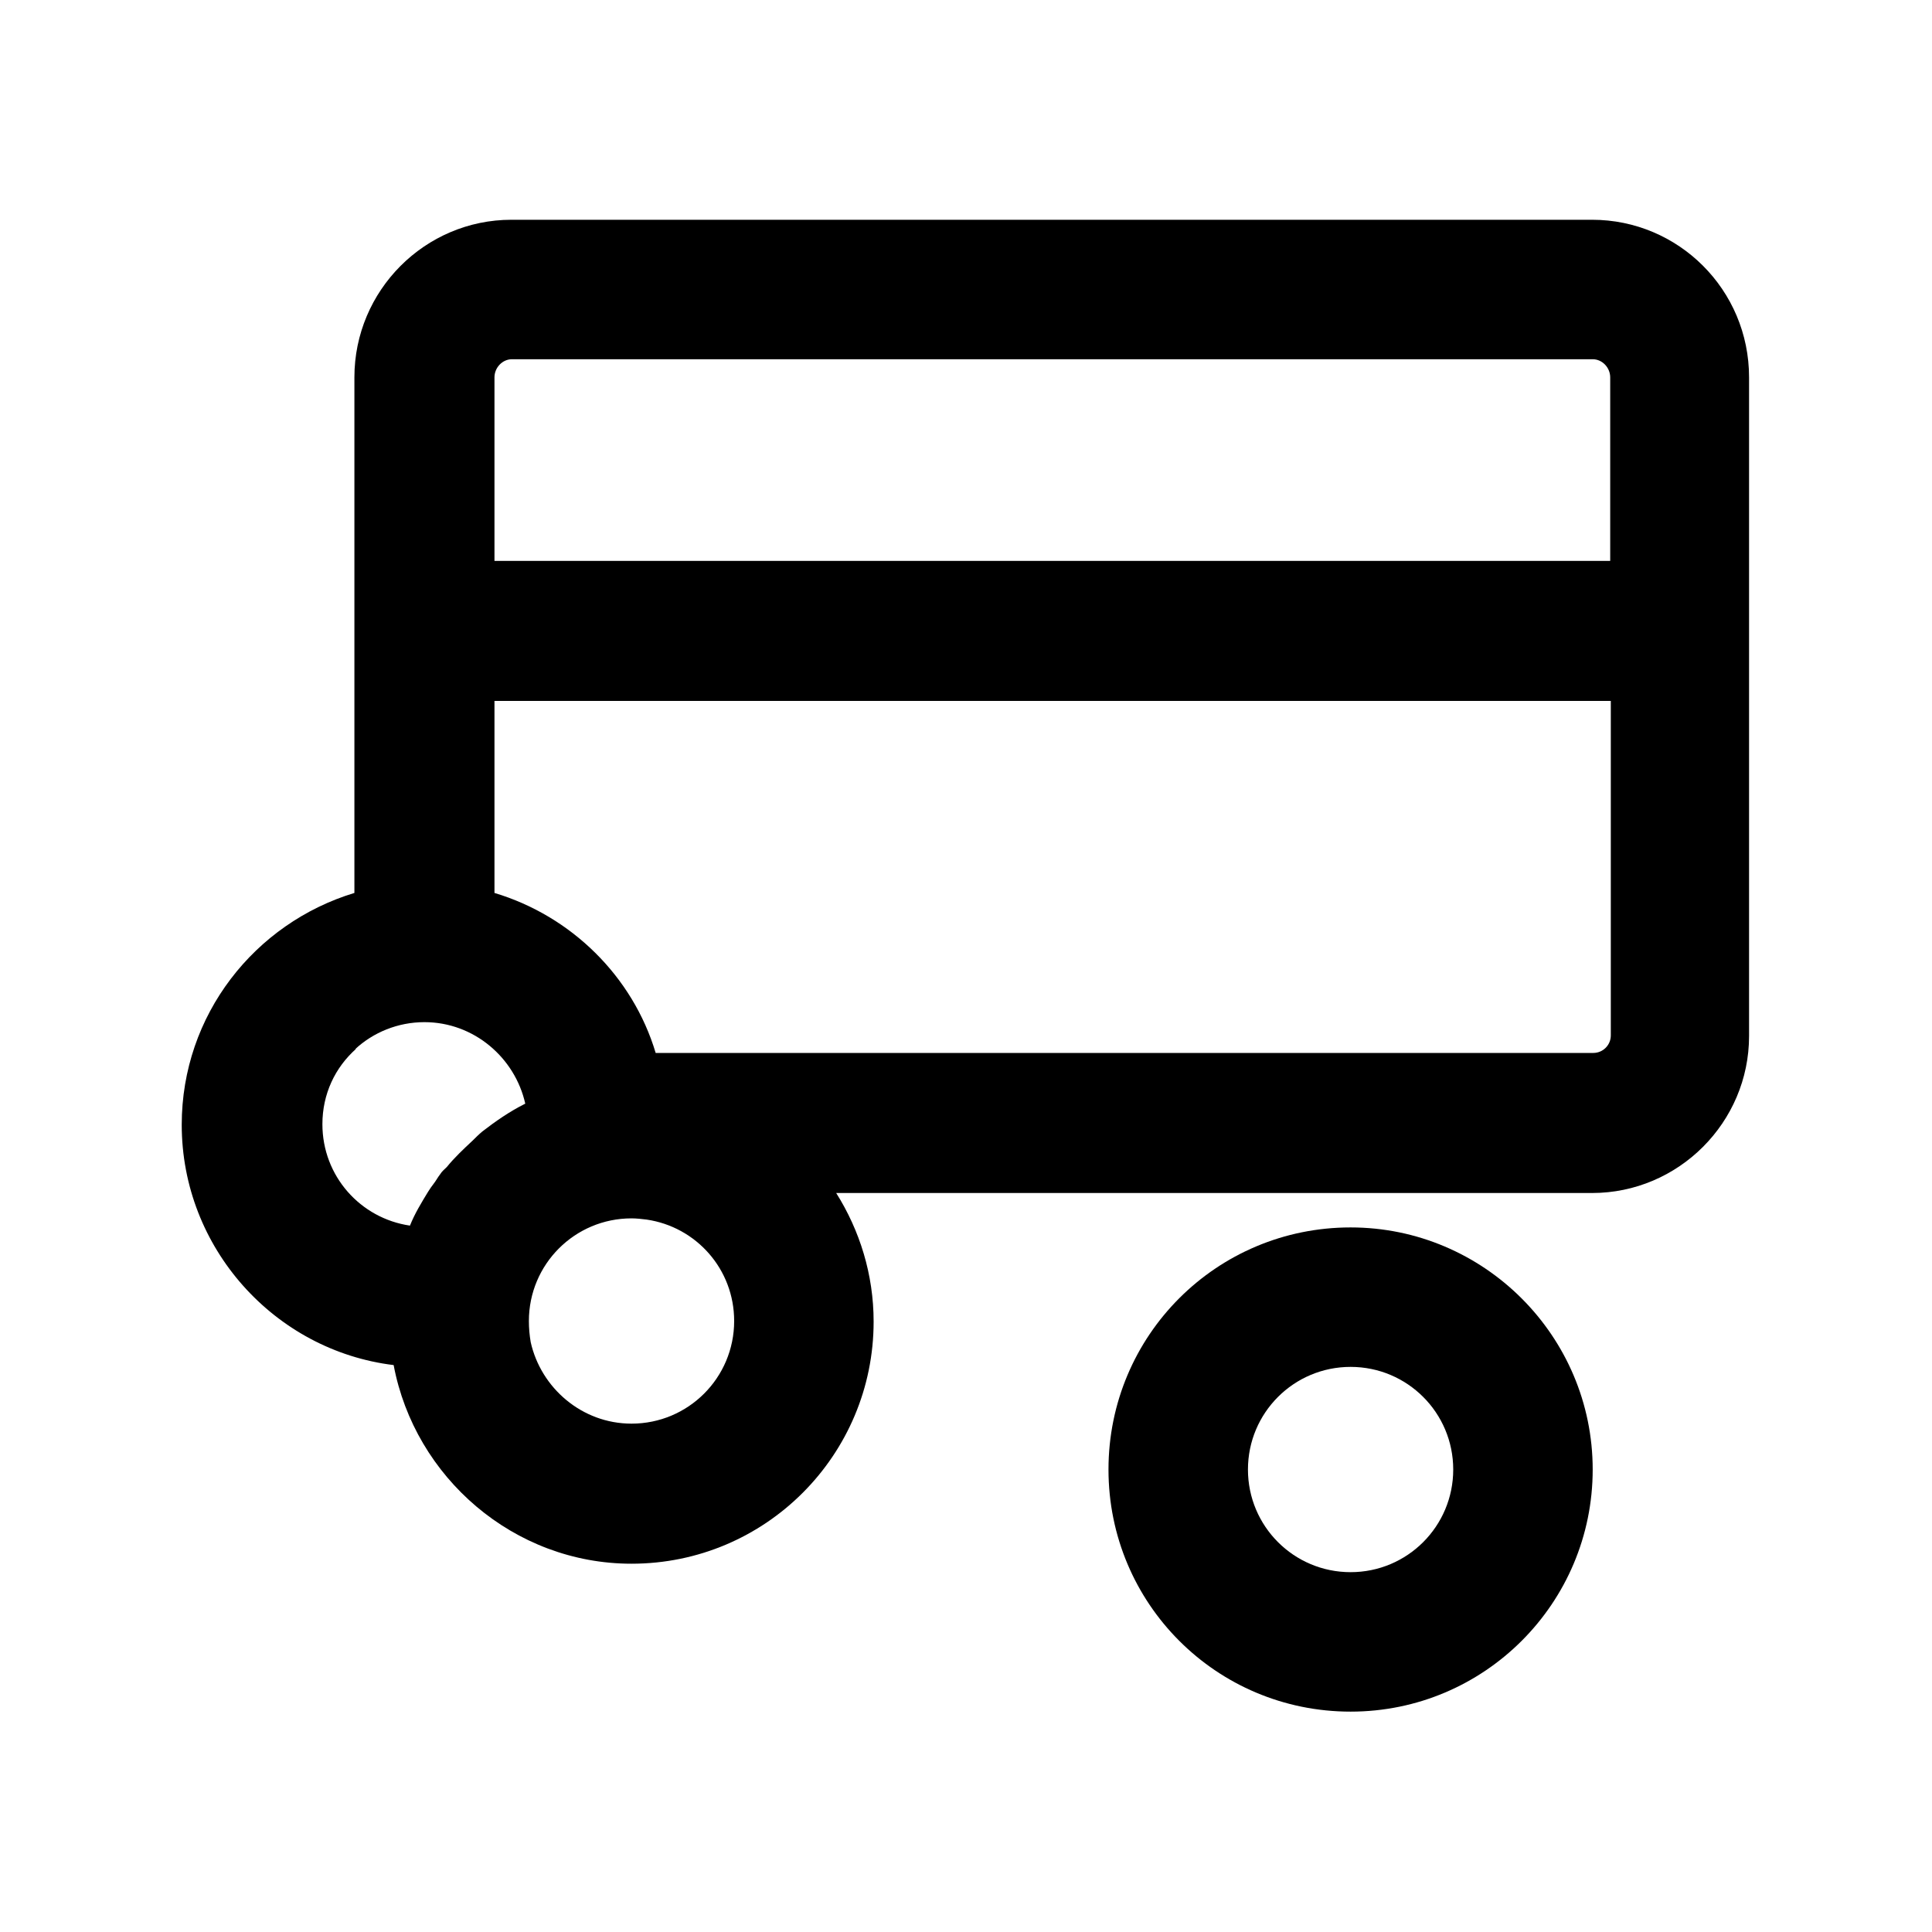 <?xml version="1.0" encoding="UTF-8" standalone="no"?>
<svg xmlns="http://www.w3.org/2000/svg" id="Icons" viewBox="0 0 32 32">
  <defs>
    <style>
      .cls-1 {
        stroke-width: 0px;
      }
    </style>
  </defs>
  <path class="cls-1" d="m26.38,3.64H8.47c-1.43,0-2.6,1.17-2.6,2.61v8.54c-1.65.5-2.86,2.02-2.86,3.84,0,2.04,1.54,3.74,3.51,3.98.35,1.86,1.99,3.29,3.94,3.29,2.22,0,4.01-1.8,4.01-4.01,0-.78-.23-1.51-.62-2.13h12.52c1.43,0,2.6-1.17,2.6-2.6V6.25c0-1.45-1.17-2.61-2.6-2.61Zm-17.91,2.31h17.91c.16,0,.29.14.29.3v3.04H8.19v-3.04c0-.16.13-.3.29-.3Zm1.99,17.63c-.82,0-1.5-.59-1.67-1.35-.02-.12-.03-.23-.03-.35,0-.94.76-1.7,1.7-1.7.08,0,.17.01.25.02.82.12,1.45.82,1.45,1.68,0,.94-.76,1.7-1.7,1.7Zm-4.58-6.2c.3-.28.71-.45,1.15-.45.82,0,1.5.59,1.67,1.35-.26.13-.49.29-.71.46-.06.05-.11.1-.16.15-.15.14-.3.28-.43.44-.04.04-.08.07-.11.12-.04.05-.07.11-.11.16-.03.04-.06.08-.09.13-.11.18-.22.36-.3.56-.82-.12-1.45-.82-1.45-1.68,0-.5.21-.94.56-1.25Zm20.5.06h-15.52c-.38-1.27-1.4-2.27-2.67-2.65v-3.18h18.49v5.54c0,.16-.13.29-.29.29Z"/>
  <path class="cls-1" d="m22.37,20.33c-2.22,0-4.01,1.79-4.01,4.01s1.79,4.01,4.01,4.01,4.01-1.8,4.01-4.01-1.8-4.01-4.01-4.01Zm0,5.71c-.94,0-1.7-.76-1.7-1.7s.76-1.7,1.7-1.7,1.7.76,1.7,1.7-.76,1.7-1.7,1.7Z"/>
</svg>
